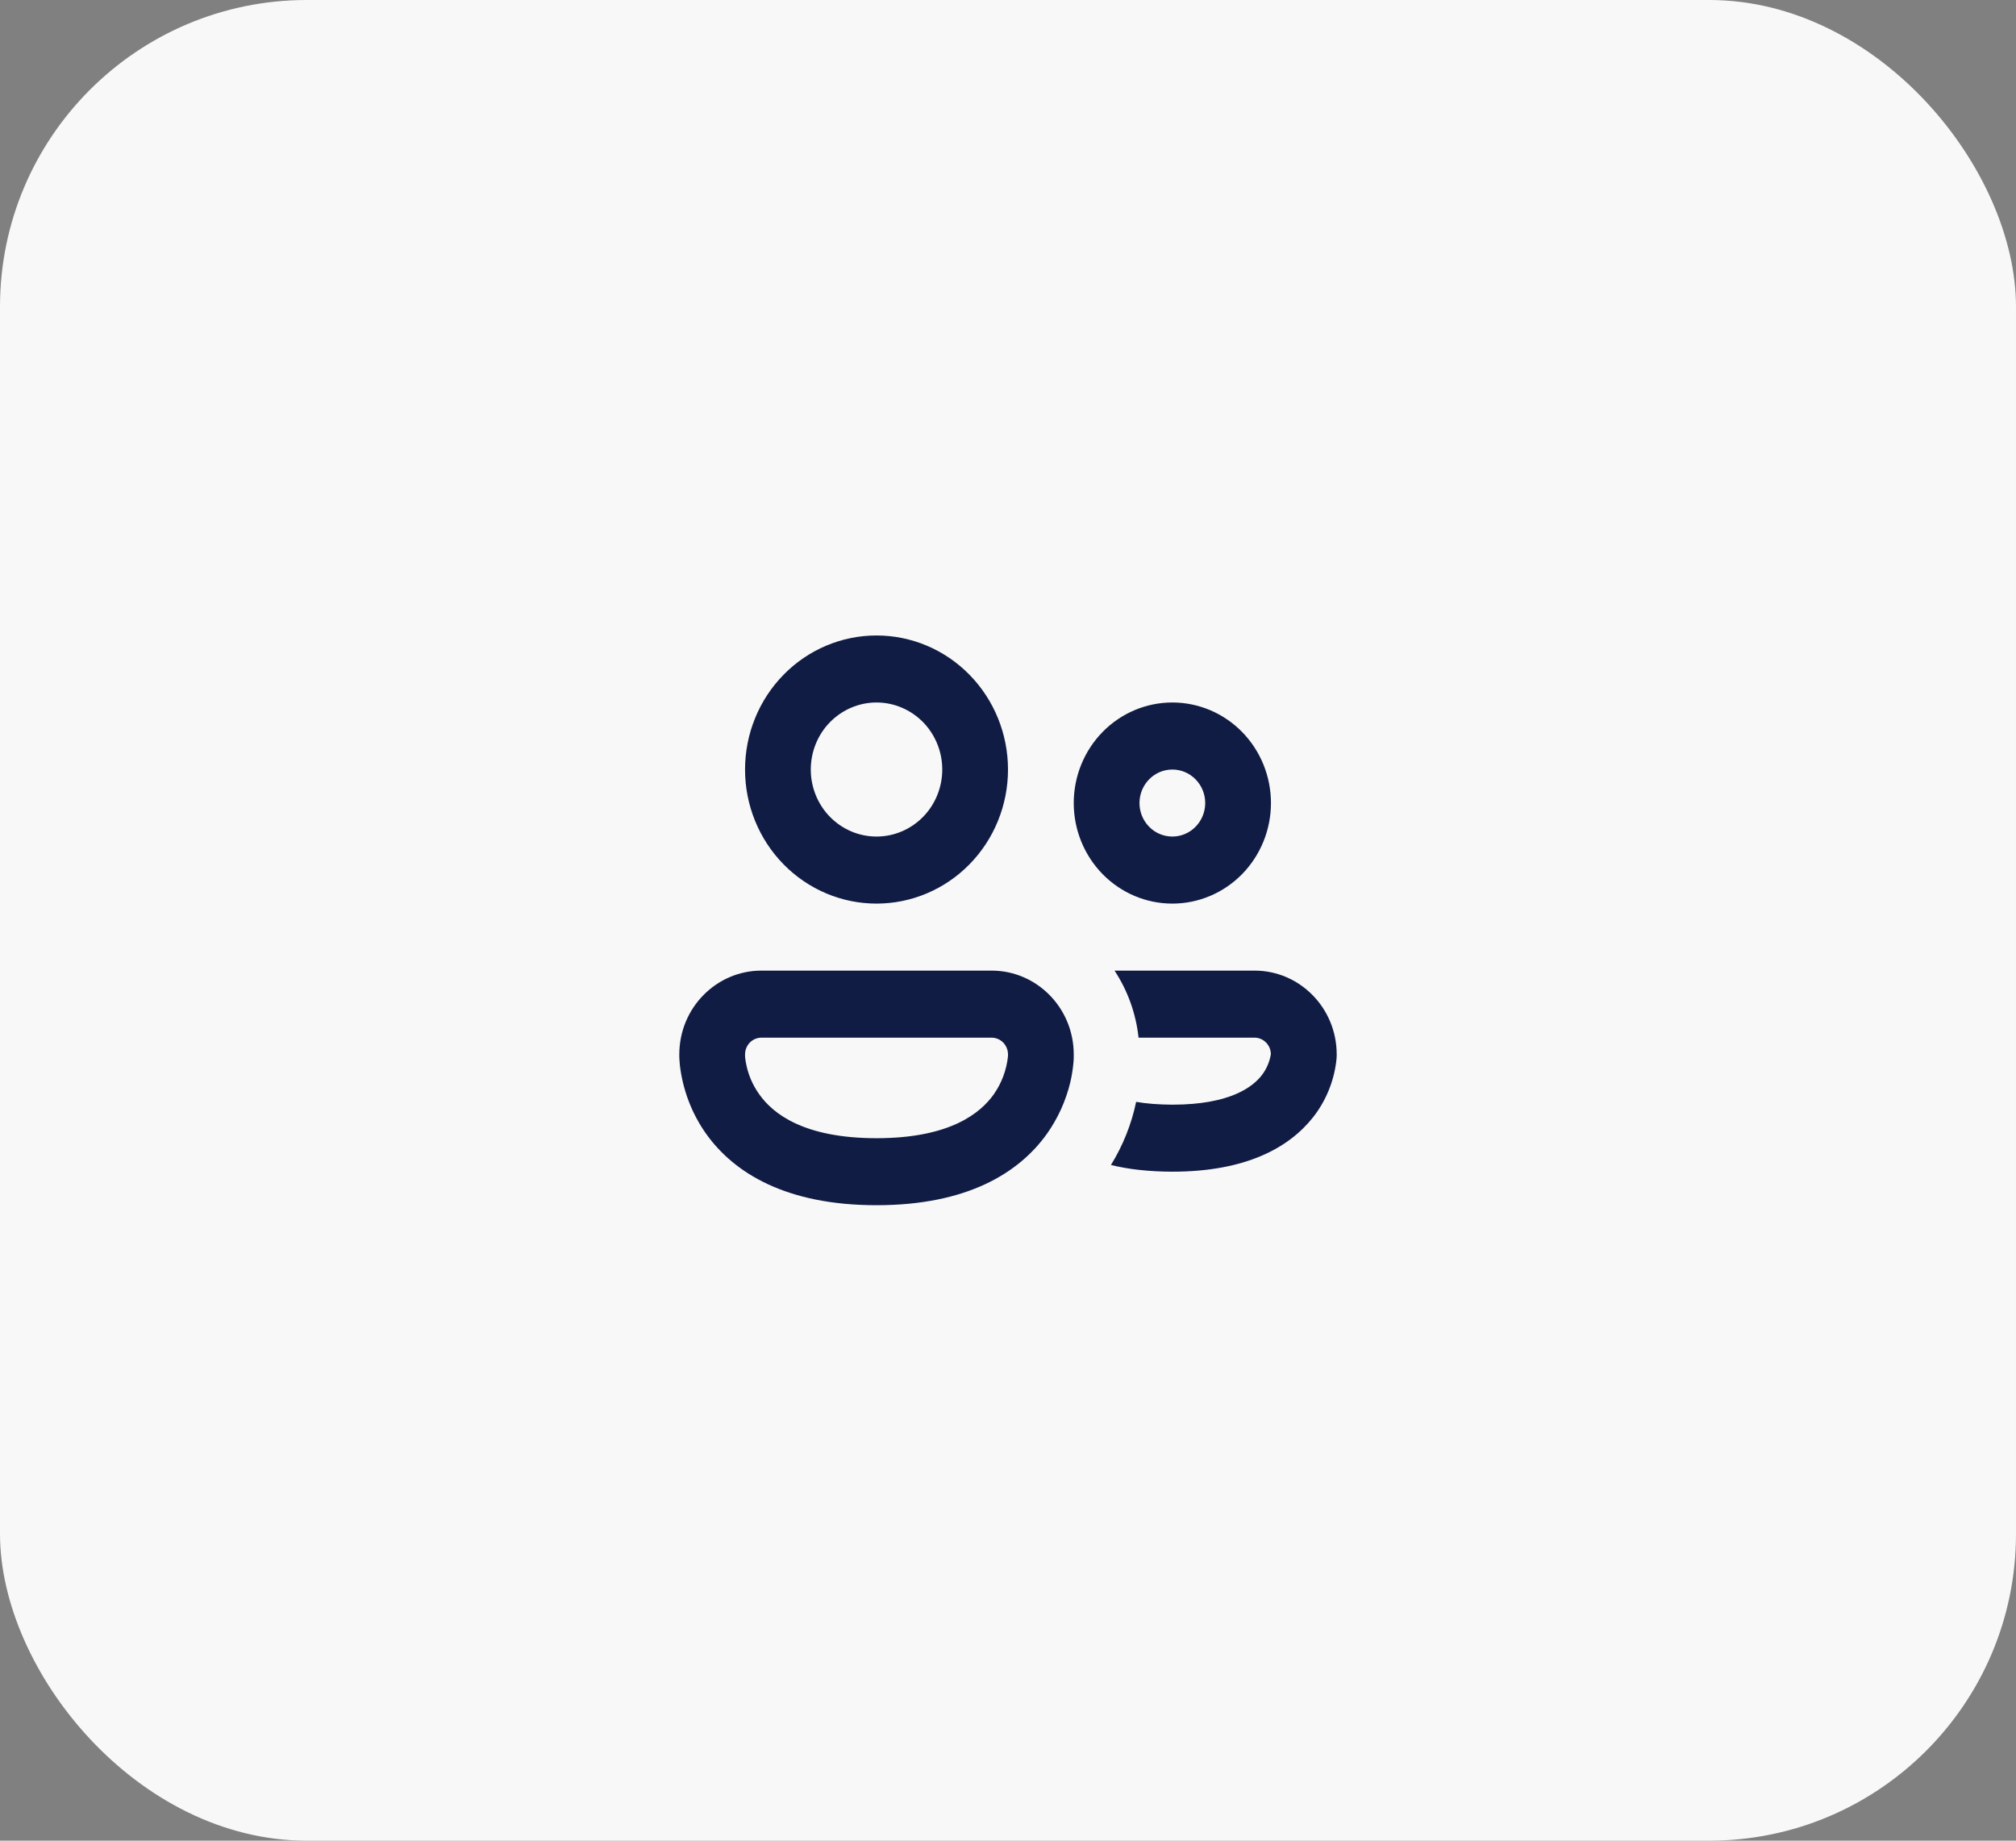 <?xml version="1.0" encoding="UTF-8"?>
<svg xmlns="http://www.w3.org/2000/svg" width="46" height="42" viewBox="0 0 46 42" fill="none">
  <rect x="0" y="0" width="46" height="42" fill="#808080" stroke="none"/>
  <rect width="46" height="42" rx="7" fill="#F8F8F8"></rect>
  <path d="M18.5 17.559C18.5 17.153 18.658 16.764 18.939 16.477C19.221 16.191 19.602 16.029 20 16.029C20.398 16.029 20.779 16.191 21.061 16.477C21.342 16.764 21.5 17.153 21.5 17.559C21.5 17.964 21.342 18.354 21.061 18.64C20.779 18.927 20.398 19.088 20 19.088C19.602 19.088 19.221 18.927 18.939 18.64C18.658 18.354 18.5 17.964 18.5 17.559ZM20 14.5C19.204 14.5 18.441 14.822 17.879 15.396C17.316 15.97 17 16.748 17 17.559C17 18.37 17.316 19.148 17.879 19.722C18.441 20.295 19.204 20.618 20 20.618C20.796 20.618 21.559 20.295 22.121 19.722C22.684 19.148 23 18.37 23 17.559C23 16.748 22.684 15.97 22.121 15.396C21.559 14.822 20.796 14.5 20 14.5ZM26 18.323C26 18.121 26.079 17.926 26.22 17.783C26.36 17.639 26.551 17.559 26.75 17.559C26.949 17.559 27.14 17.639 27.28 17.783C27.421 17.926 27.5 18.121 27.5 18.323C27.5 18.526 27.421 18.721 27.28 18.864C27.14 19.008 26.949 19.088 26.75 19.088C26.551 19.088 26.36 19.008 26.22 18.864C26.079 18.721 26 18.526 26 18.323ZM26.75 16.029C26.153 16.029 25.581 16.271 25.159 16.701C24.737 17.132 24.5 17.715 24.5 18.323C24.5 18.932 24.737 19.515 25.159 19.946C25.581 20.376 26.153 20.618 26.75 20.618C27.347 20.618 27.919 20.376 28.341 19.946C28.763 19.515 29 18.932 29 18.323C29 17.715 28.763 17.132 28.341 16.701C27.919 16.271 27.347 16.029 26.75 16.029ZM15.5 24.059C15.5 23.003 16.34 22.147 17.375 22.147H22.625C23.66 22.147 24.5 23.003 24.5 24.059V24.132C24.499 24.188 24.495 24.244 24.488 24.299C24.474 24.433 24.452 24.566 24.421 24.697C24.319 25.12 24.138 25.518 23.888 25.871C23.252 26.763 22.067 27.5 20 27.5C17.933 27.5 16.748 26.763 16.112 25.871C15.784 25.408 15.578 24.866 15.512 24.299L15.5 24.131V24.059ZM17 24.099L17.003 24.14C17.007 24.184 17.018 24.25 17.038 24.337C17.078 24.51 17.16 24.741 17.326 24.972C17.625 25.394 18.316 25.971 20 25.971C21.684 25.971 22.373 25.394 22.674 24.972C22.855 24.715 22.967 24.414 23 24.1V24.059C23 23.957 22.96 23.86 22.89 23.788C22.82 23.717 22.724 23.677 22.625 23.677H17.375C17.276 23.677 17.18 23.717 17.11 23.788C17.04 23.86 17 23.957 17 24.059V24.099ZM26.748 26.735C26.218 26.733 25.751 26.682 25.349 26.582C25.622 26.14 25.817 25.653 25.924 25.142C26.155 25.182 26.43 25.204 26.748 25.206C28.084 25.206 28.59 24.79 28.788 24.538C28.897 24.397 28.969 24.231 28.998 24.054V24.047C28.995 23.947 28.954 23.853 28.884 23.784C28.814 23.715 28.721 23.676 28.623 23.677H25.979C25.92 23.129 25.732 22.605 25.431 22.147H28.625C29.66 22.147 30.5 23.003 30.5 24.059V24.085C30.499 24.132 30.495 24.18 30.489 24.227C30.43 24.69 30.248 25.127 29.962 25.492C29.408 26.195 28.416 26.735 26.75 26.735" fill="#101C44"></path>
</svg>
